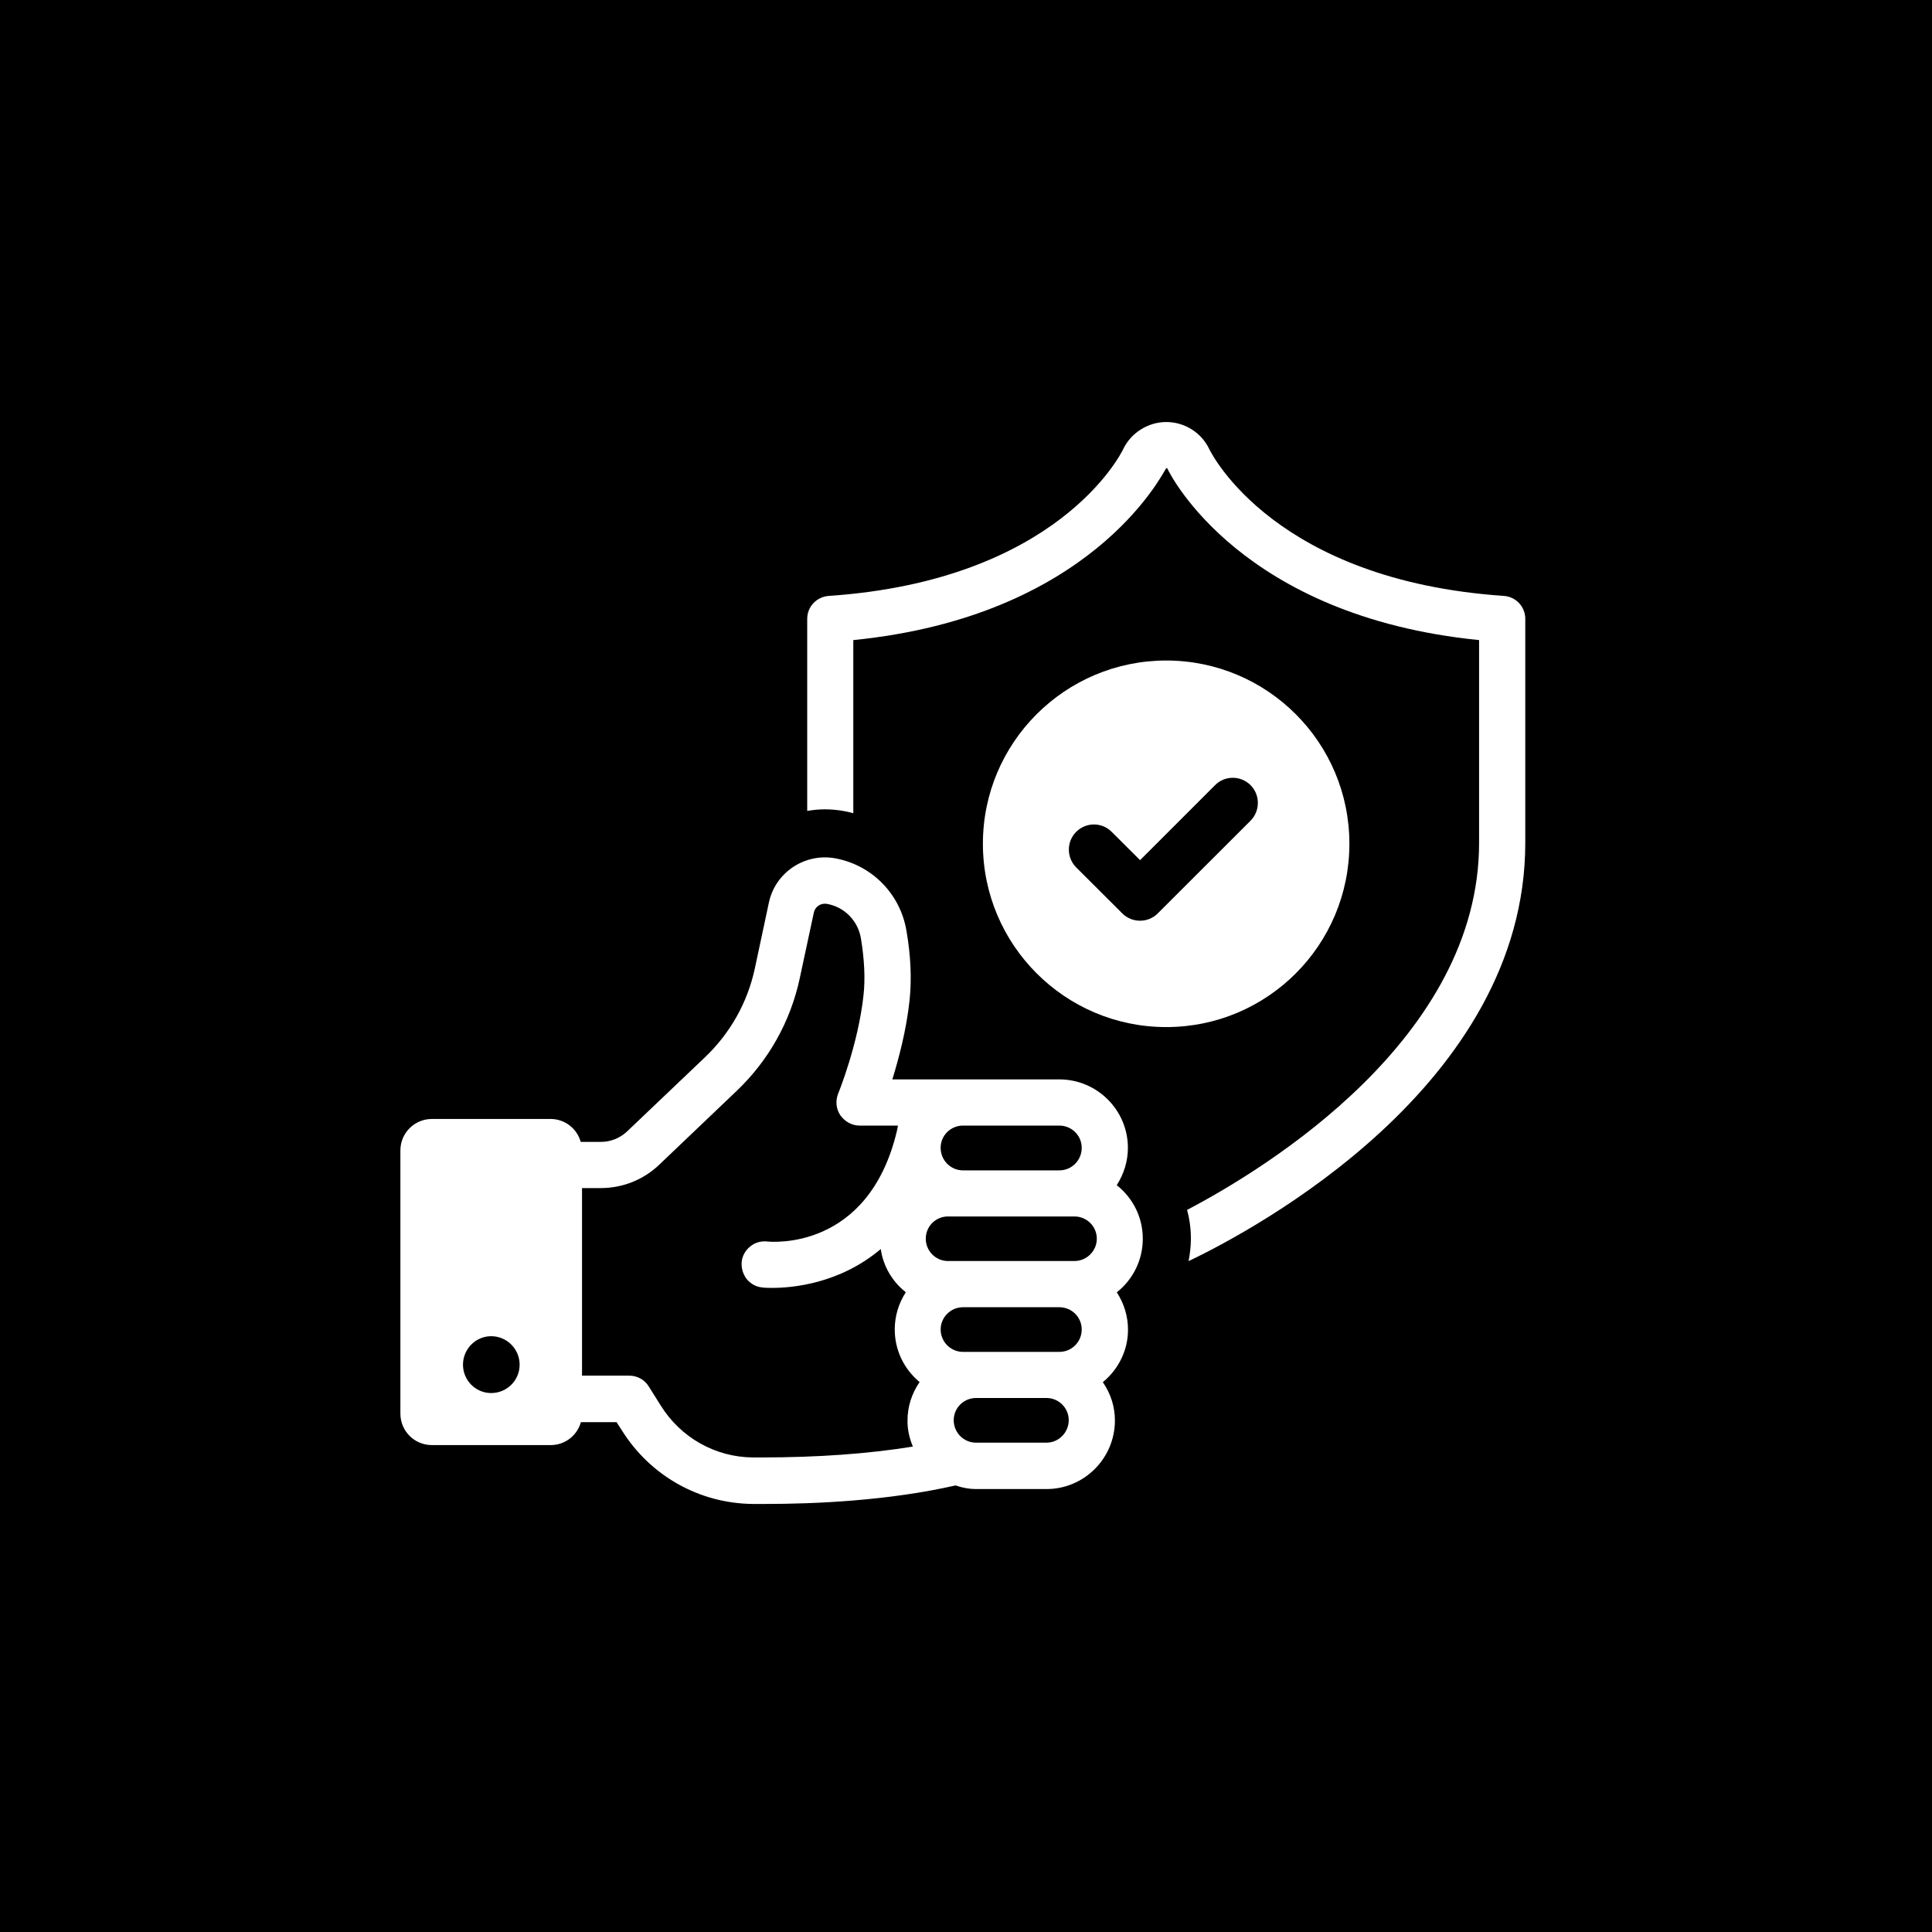<svg xmlns="http://www.w3.org/2000/svg" xmlns:xlink="http://www.w3.org/1999/xlink" width="100" zoomAndPan="magnify" viewBox="0 0 75 75" height="100" preserveAspectRatio="xMidYMid meet" version="1.2"><defs><clipPath id="fbad259b16"><path d="M 31 16.383 L 59.781 16.383 L 59.781 49 L 31 49 Z M 31 16.383 "/></clipPath><clipPath id="16e6db911d"><path d="M 15.531 33 L 45 33 L 45 58.383 L 15.531 58.383 Z M 15.531 33 "/></clipPath></defs><g id="135168f351"><rect x="0" width="75" y="0" height="75" style="fill:#ffffff;fill-opacity:1;stroke:none;"/><rect x="0" width="75" y="0" height="75" style="fill:#000000;fill-opacity:1;stroke:none;"/><g clip-rule="nonzero" clip-path="url(#fbad259b16)"><path style=" stroke:none;fill-rule:nonzero;fill:#ffffff;fill-opacity:1;" d="M 58.383 23.133 C 49.523 22.531 47.055 17.66 46.941 17.43 C 46.641 16.797 45.988 16.383 45.277 16.383 C 44.57 16.383 43.91 16.797 43.605 17.43 C 43.508 17.641 41.043 22.531 32.172 23.133 C 31.703 23.168 31.336 23.547 31.336 24.023 L 31.336 31.48 C 31.562 31.441 31.789 31.418 32.023 31.418 C 32.246 31.418 32.461 31.438 32.691 31.473 C 32.84 31.496 32.977 31.527 33.125 31.57 L 33.125 24.848 C 42.359 23.926 45.098 18.445 45.273 18.172 C 45.297 18.172 45.324 18.188 45.328 18.203 L 45.328 18.211 C 45.441 18.445 48.188 23.926 57.418 24.848 L 57.418 32.723 C 57.418 40.297 49.184 45.34 46.082 46.969 C 46.18 47.328 46.23 47.699 46.23 48.082 C 46.23 48.379 46.195 48.672 46.141 48.957 C 48.664 47.75 59.211 42.141 59.211 32.723 L 59.211 24.023 C 59.211 23.547 58.844 23.168 58.383 23.133 Z M 58.383 23.133 "/></g><path style=" stroke:none;fill-rule:nonzero;fill:#ffffff;fill-opacity:1;" d="M 52.383 32.754 C 52.383 28.824 49.199 25.641 45.27 25.641 C 41.344 25.645 38.156 28.828 38.156 32.754 C 38.156 36.68 41.344 39.871 45.273 39.871 C 49.203 39.871 52.383 36.688 52.383 32.754 Z M 48.547 31.859 L 44.945 35.457 C 44.758 35.648 44.504 35.742 44.258 35.742 C 44.008 35.742 43.754 35.648 43.566 35.457 L 41.777 33.672 C 41.398 33.289 41.398 32.672 41.777 32.293 C 42.16 31.91 42.777 31.91 43.156 32.293 L 44.258 33.391 L 47.168 30.48 C 47.547 30.098 48.164 30.098 48.547 30.48 C 48.926 30.863 48.922 31.48 48.547 31.859 Z M 48.547 31.859 "/><g clip-rule="nonzero" clip-path="url(#16e6db911d)"><path style=" stroke:none;fill-rule:nonzero;fill:#ffffff;fill-opacity:1;" d="M 44.363 48.086 C 44.363 47.273 43.996 46.52 43.352 46.008 C 43.629 45.574 43.785 45.078 43.785 44.559 C 43.785 43.098 42.594 41.902 41.121 41.902 L 34.641 41.902 C 34.879 41.125 35.184 40.008 35.309 38.836 C 35.395 38.02 35.359 37.109 35.188 36.129 C 34.945 34.68 33.816 33.555 32.379 33.312 C 31.215 33.125 30.094 33.879 29.848 35.039 L 29.301 37.602 C 29.016 38.926 28.344 40.113 27.359 41.051 L 24.344 43.922 C 24.062 44.184 23.711 44.328 23.32 44.328 L 22.543 44.328 C 22.402 43.816 21.934 43.438 21.371 43.438 L 16.766 43.438 C 16.094 43.438 15.543 43.98 15.543 44.66 L 15.543 54.875 C 15.543 55.555 16.09 56.098 16.766 56.098 L 21.379 56.098 C 21.945 56.098 22.41 55.715 22.551 55.207 L 23.934 55.207 L 24.141 55.527 C 25.246 57.293 27.141 58.359 29.211 58.383 L 29.723 58.383 C 31.645 58.383 34.492 58.258 37.094 57.664 C 37.379 57.762 37.637 57.805 37.891 57.805 L 40.625 57.805 C 42.086 57.805 43.281 56.613 43.281 55.141 C 43.281 54.617 43.121 54.102 42.812 53.656 C 43.434 53.141 43.789 52.406 43.789 51.617 C 43.789 51.102 43.637 50.605 43.355 50.168 C 43.996 49.656 44.363 48.902 44.363 48.086 Z M 19.066 54.078 C 18.465 54.078 17.973 53.586 17.973 52.977 C 17.973 52.371 18.465 51.871 19.066 51.871 C 19.68 51.871 20.172 52.371 20.172 52.977 C 20.172 53.586 19.68 54.078 19.066 54.078 Z M 37.383 43.695 L 41.121 43.695 C 41.605 43.695 41.992 44.082 41.992 44.559 C 41.992 45.043 41.605 45.434 41.121 45.434 L 37.383 45.434 C 36.91 45.434 36.516 45.047 36.516 44.559 C 36.512 44.082 36.906 43.695 37.383 43.695 Z M 35.438 56.156 C 33.727 56.434 31.75 56.578 29.562 56.578 L 29.227 56.578 C 27.77 56.566 26.43 55.812 25.652 54.566 L 25.184 53.82 C 25.023 53.559 24.738 53.402 24.422 53.402 L 22.594 53.402 L 22.594 46.121 L 23.32 46.121 C 24.168 46.121 24.973 45.801 25.582 45.223 L 28.598 42.348 C 29.84 41.164 30.688 39.652 31.047 37.973 L 31.594 35.422 C 31.645 35.195 31.855 35.055 32.086 35.086 C 32.766 35.195 33.309 35.738 33.422 36.434 C 33.555 37.246 33.594 37.992 33.52 38.648 C 33.312 40.543 32.566 42.383 32.539 42.449 C 32.426 42.73 32.453 43.043 32.621 43.293 C 32.793 43.539 33.07 43.695 33.367 43.695 L 34.859 43.695 L 34.82 43.895 C 33.715 48.559 29.949 48.211 29.785 48.195 C 29.547 48.168 29.312 48.234 29.129 48.383 C 28.941 48.531 28.82 48.742 28.793 48.977 C 28.77 49.223 28.84 49.457 28.98 49.645 C 29.129 49.828 29.34 49.953 29.574 49.977 C 29.59 49.984 29.734 49.996 29.984 49.996 C 30.723 49.996 32.582 49.848 34.191 48.488 C 34.285 49.148 34.637 49.754 35.164 50.164 C 34.879 50.602 34.734 51.102 34.734 51.609 C 34.734 52.402 35.082 53.137 35.699 53.652 C 35.391 54.098 35.23 54.609 35.23 55.137 C 35.223 55.477 35.297 55.82 35.438 56.156 Z M 40.625 56.004 L 37.891 56.004 C 37.406 56.004 37.023 55.609 37.023 55.133 C 37.023 54.66 37.406 54.27 37.891 54.27 L 40.625 54.27 C 41.098 54.27 41.488 54.652 41.488 55.133 C 41.488 55.609 41.098 56.004 40.625 56.004 Z M 41.121 52.48 L 37.383 52.48 C 36.91 52.48 36.516 52.094 36.516 51.609 C 36.516 51.133 36.91 50.746 37.383 50.746 L 41.121 50.746 C 41.605 50.746 41.992 51.133 41.992 51.609 C 41.992 52.094 41.605 52.48 41.121 52.48 Z M 41.707 48.953 L 36.801 48.953 C 36.328 48.953 35.938 48.566 35.938 48.086 C 35.938 47.605 36.324 47.223 36.801 47.223 L 41.711 47.223 C 42.184 47.223 42.578 47.605 42.578 48.086 C 42.578 48.566 42.184 48.953 41.707 48.953 Z M 41.707 48.953 "/></g></g></svg>